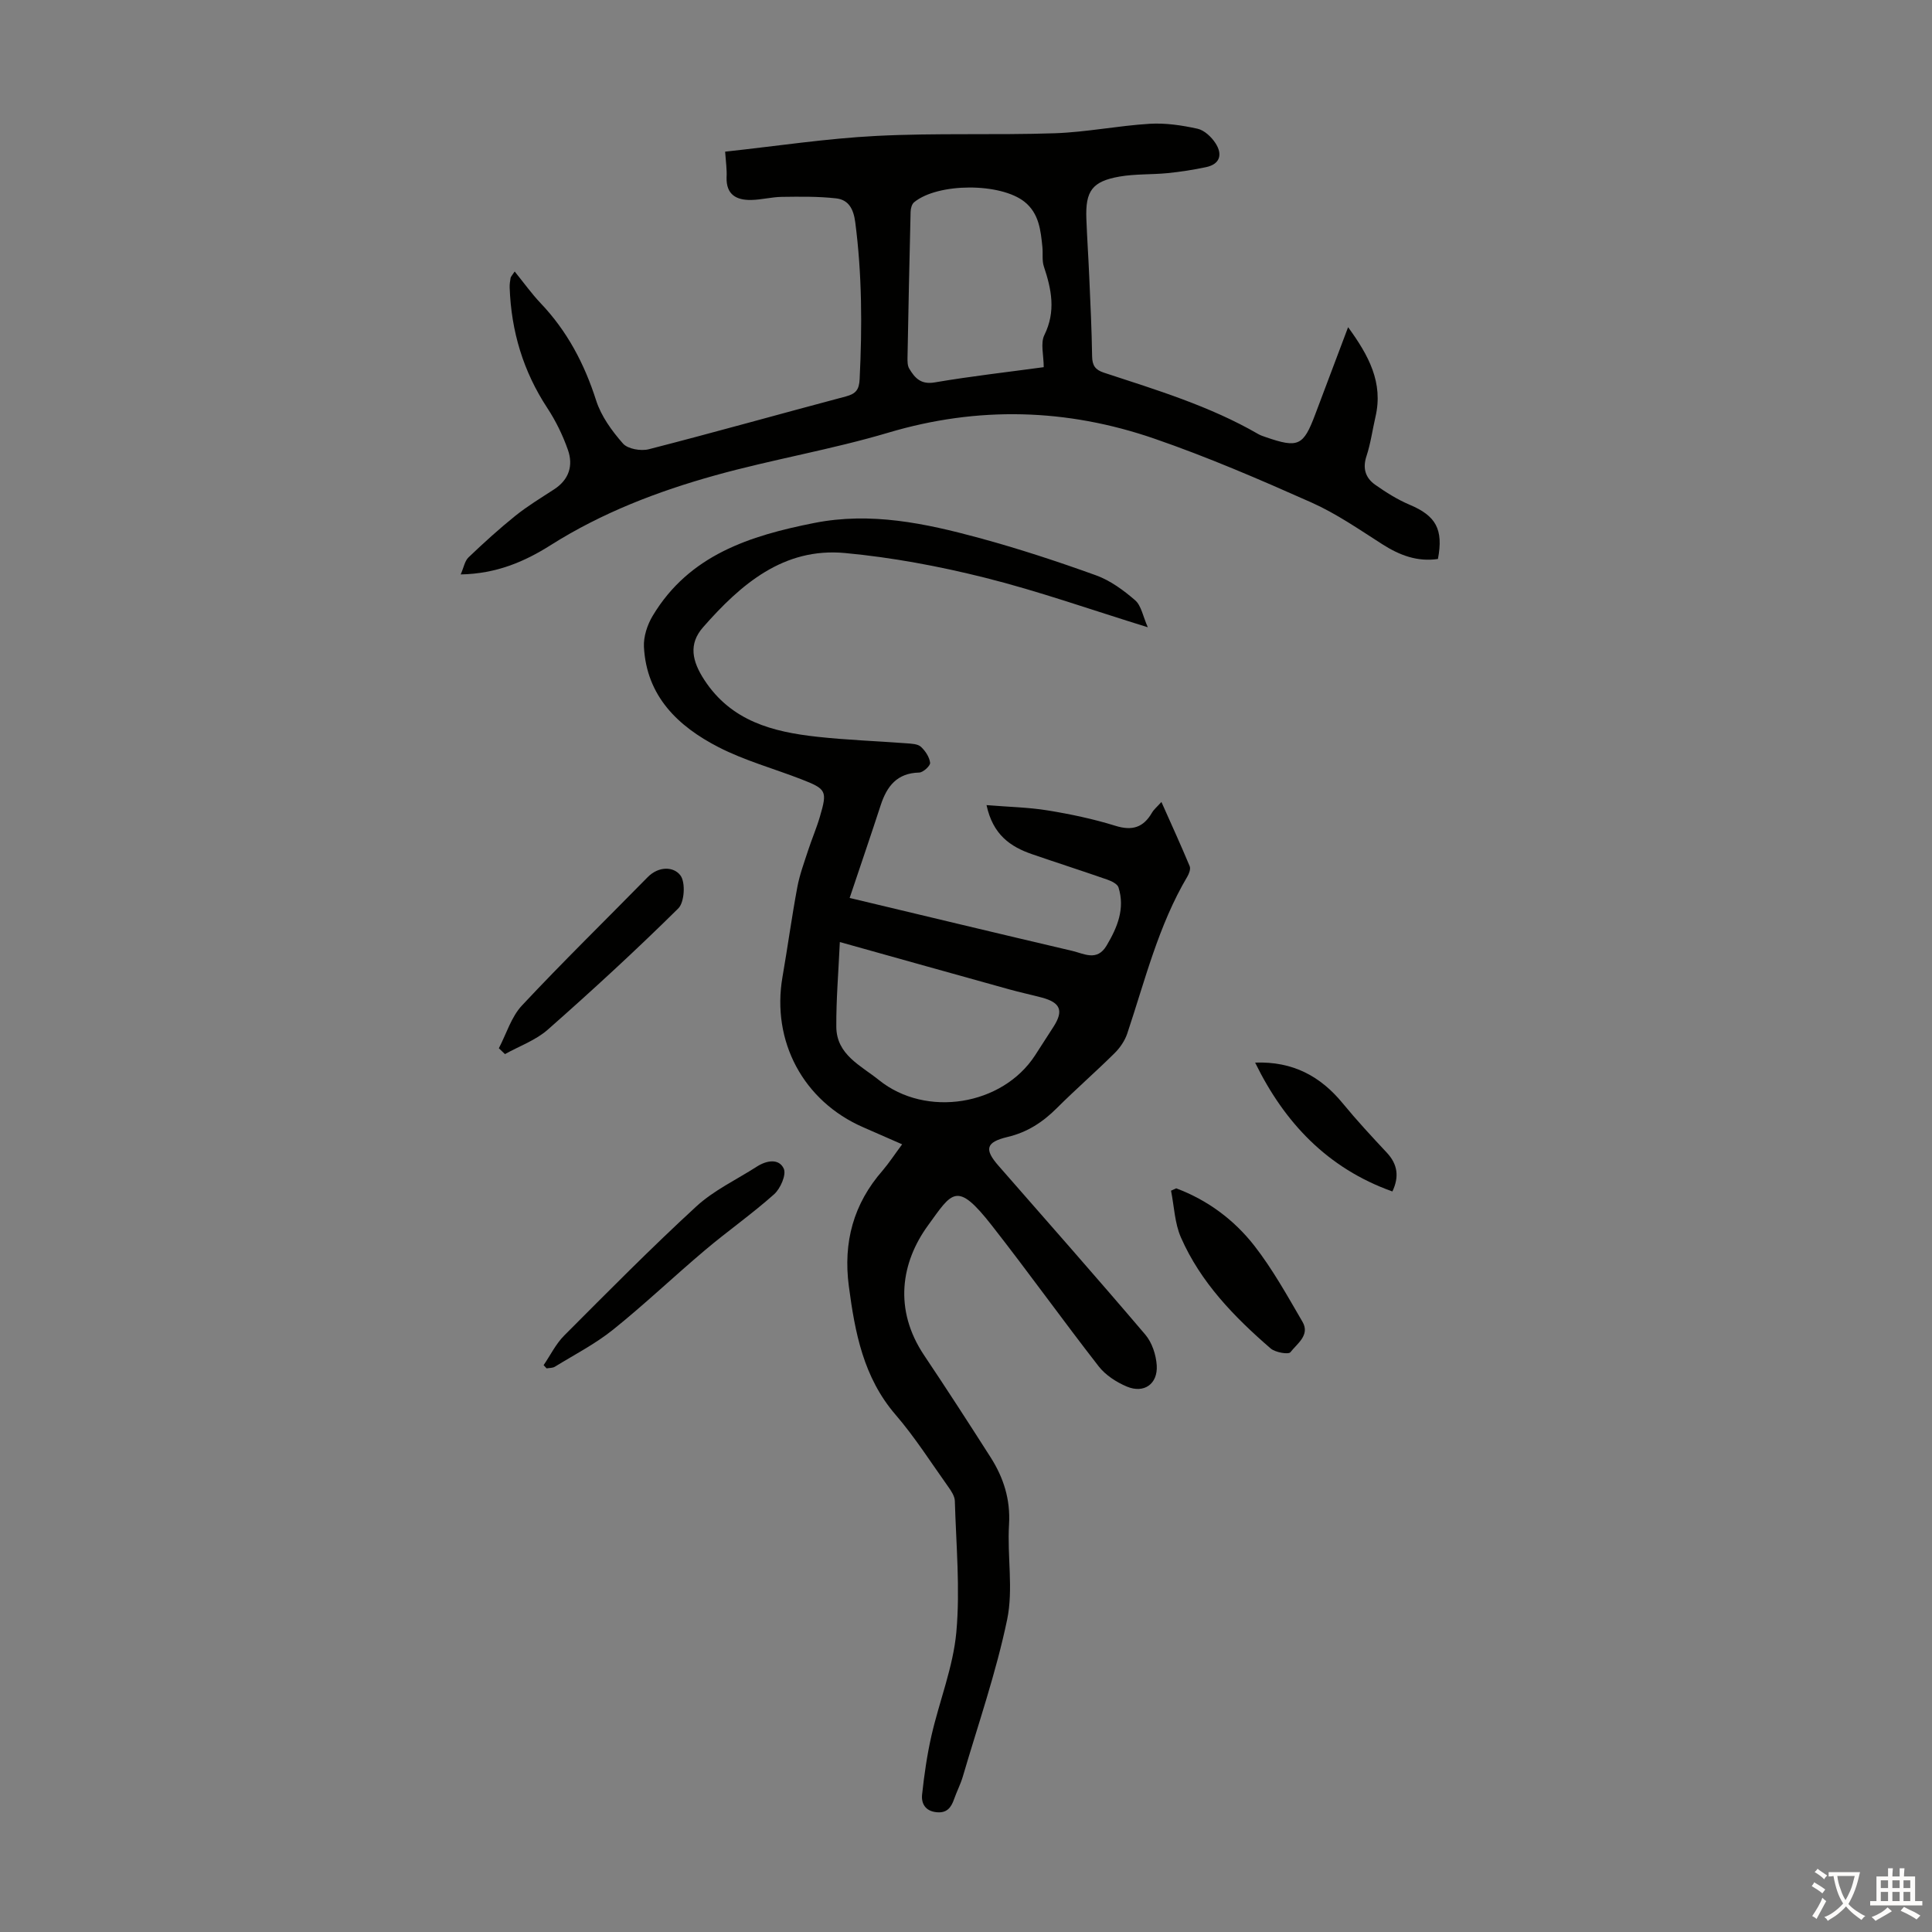 <svg enable-background="new 0 0 400 400" viewBox="0 0 400 400" xmlns="http://www.w3.org/2000/svg"><rect x="0" y="0" width="400" height="400" fill="#808080" stroke="none"/><g fill="#010100"><path d="m186.78 236.92c-2.97-1.3-5.53-2.43-8.08-3.54-12.39-5.4-19.01-17.81-16.69-31.14 1.07-6.17 1.91-12.38 3.06-18.53.48-2.6 1.42-5.12 2.24-7.64.76-2.34 1.74-4.6 2.43-6.95 1.58-5.38 1.39-5.75-3.86-7.79-5.72-2.22-11.72-3.86-17.14-6.65-8.36-4.3-14.88-10.53-15.42-20.74-.11-2.13.7-4.6 1.83-6.47 7.55-12.57 20.1-16.56 33.46-19.2 11.68-2.31 22.93.07 34.06 3.09 8.19 2.22 16.28 4.88 24.26 7.76 2.95 1.07 5.69 3.08 8.09 5.16 1.27 1.1 1.6 3.29 2.62 5.59-11.91-3.68-22.68-7.5-33.71-10.26-9.49-2.38-19.22-4.2-28.96-5.11-12.76-1.2-21.62 6.5-29.4 15.36-3.08 3.5-2.27 7.05.26 10.92 5.58 8.54 14.16 10.75 23.35 11.76 6.18.68 12.4.89 18.6 1.36.99.08 2.23.12 2.88.71.92.85 1.77 2.13 1.91 3.32.07.61-1.44 2-2.26 2.02-4.61.1-6.7 2.85-7.98 6.78-2.07 6.35-4.24 12.67-6.42 19.18 15.46 3.69 30.76 7.37 46.09 10.96 2.43.57 5.13 2.24 7.11-1.1 2.23-3.76 3.85-7.64 2.46-12.05-.23-.72-1.45-1.3-2.33-1.61-5.16-1.8-10.37-3.47-15.54-5.25-4.51-1.55-8.13-4.03-9.45-10.17 4.59.38 8.68.45 12.67 1.1 4.73.77 9.47 1.77 14.04 3.19 3.48 1.08 5.78.33 7.55-2.73.38-.66 1.01-1.16 1.95-2.21 2.07 4.64 4.03 8.93 5.85 13.29.24.57-.12 1.55-.49 2.17-5.99 10.12-8.75 21.47-12.43 32.47-.5 1.5-1.51 2.98-2.65 4.1-3.9 3.86-8.04 7.47-11.92 11.34-2.92 2.92-6.12 5.02-10.23 5.99-4.52 1.08-4.83 2.57-1.84 5.98 10.16 11.62 20.38 23.19 30.38 34.95 1.39 1.64 2.22 4.18 2.36 6.36.24 3.86-2.64 5.87-6.18 4.39-2.16-.91-4.41-2.36-5.83-4.18-7.49-9.62-14.59-19.55-22.11-29.15-7.31-9.34-8.2-6.98-13.25-.02-5.53 7.61-7.17 17.36-.77 26.9 4.67 6.96 9.22 14.01 13.73 21.07 2.69 4.22 4.14 8.72 3.83 13.93-.4 6.56.92 13.37-.39 19.68-2.29 11-6.01 21.7-9.18 32.51-.47 1.6-1.26 3.1-1.81 4.68-.61 1.75-1.5 2.92-3.63 2.7-2.32-.23-3.19-1.8-2.99-3.67.44-4.09 1.03-8.19 1.94-12.19 1.64-7.17 4.49-14.19 5.15-21.43.81-8.97-.05-18.1-.31-27.15-.03-1-.75-2.08-1.38-2.96-3.57-5.01-6.89-10.25-10.89-14.89-6.67-7.74-8.41-17.02-9.68-26.64-1.19-9.07.95-17.03 7.01-23.94 1.34-1.58 2.5-3.36 4.03-5.41zm-12.9-41.88c-.29 6.31-.77 11.94-.73 17.56.04 5.79 5.1 8.01 8.83 11.02 9.75 7.85 25.55 5.29 32.32-5.12 1.28-1.96 2.55-3.94 3.81-5.91 2.14-3.33 1.47-5.02-2.43-6.06-2.26-.6-4.54-1.08-6.79-1.71-11.27-3.13-22.54-6.29-35.01-9.78z"/><path d="m150.13 31.4c10.66-1.15 20.96-2.73 31.31-3.26 12.28-.63 24.61-.14 36.9-.55 6.57-.22 13.11-1.56 19.68-1.96 3.28-.2 6.68.31 9.91 1.02 1.41.31 2.88 1.7 3.72 2.99 1.48 2.27 1.02 4.34-1.97 4.97-2.6.55-5.25.96-7.9 1.23-3.33.33-6.73.15-10.01.72-5.65.99-7.07 2.99-6.85 8.74.15 4.02.43 8.04.6 12.06.24 5.48.51 10.95.59 16.43.03 1.87.65 2.78 2.42 3.36 10.93 3.59 21.96 6.92 32 12.73.48.28 1.03.44 1.55.63 6.7 2.31 7.77 1.81 10.21-4.68 2.19-5.83 4.39-11.66 6.82-18.09 4.29 5.89 7.31 11.48 5.67 18.55-.63 2.72-1 5.52-1.87 8.16-.84 2.55-.18 4.5 1.79 5.9 2.25 1.59 4.64 3.09 7.17 4.16 5.4 2.28 7.01 5.05 5.84 11.22-4.27.63-7.96-.77-11.56-3.08-4.77-3.05-9.5-6.33-14.64-8.62-10.7-4.76-21.5-9.42-32.56-13.23-18.11-6.23-36.45-6.75-55.04-1.22-11.76 3.5-23.95 5.53-35.78 8.82-11.95 3.32-23.52 7.76-34.11 14.46-5.42 3.43-11.24 5.93-18.64 6.07.64-1.44.84-2.79 1.62-3.53 3.12-2.98 6.33-5.9 9.7-8.61 2.52-2.02 5.31-3.71 8.03-5.48 3.09-2.01 3.99-4.93 2.85-8.17-1.06-3.02-2.5-5.98-4.26-8.66-5-7.6-7.48-15.91-7.8-24.94-.02-.66.07-1.34.19-1.99.05-.28.32-.53.85-1.34 1.88 2.32 3.48 4.56 5.35 6.54 5.51 5.78 9.08 12.55 11.51 20.15 1.04 3.26 3.26 6.32 5.56 8.93.99 1.13 3.71 1.6 5.35 1.18 13.63-3.5 27.19-7.32 40.79-10.93 2.07-.55 2.76-1.39 2.86-3.6.53-10.86.5-21.66-.91-32.47-.36-2.77-1.39-4.65-3.96-4.94-3.72-.42-7.5-.36-11.25-.31-2.11.03-4.21.6-6.32.64-3.07.06-5.21-1.09-5.11-4.68.09-1.54-.14-3.1-.3-5.32zm65.96 44.62c0-2.5-.7-4.95.13-6.64 2.42-4.9 1.49-9.46-.1-14.21-.41-1.23-.17-2.66-.3-3.99-.35-3.47-.69-6.97-3.68-9.38-4.97-3.99-17.95-3.97-22.88.07-.48.39-.72 1.32-.73 2-.25 10.06-.45 20.12-.64 30.18-.01.76-.01 1.65.35 2.26 1.17 1.95 2.41 3.36 5.3 2.86 7.57-1.29 15.21-2.15 22.55-3.15z"/><path d="m112.55 282.64c1.41-2.06 2.53-4.4 4.27-6.14 9-9.02 17.96-18.1 27.34-26.72 3.64-3.35 8.34-5.55 12.56-8.26 1.99-1.28 4.56-1.72 5.55.44.57 1.25-.69 4.13-2 5.3-4.58 4.09-9.65 7.63-14.34 11.6-6.4 5.4-12.48 11.2-19.01 16.44-3.69 2.96-7.99 5.17-12.05 7.67-.46.28-1.13.23-1.7.34-.22-.22-.42-.44-.62-.67z"/><path d="m103.28 217.03c1.56-2.98 2.57-6.49 4.79-8.86 8.47-9.05 17.34-17.71 26.02-26.56 2.26-2.3 5.37-2.25 6.79-.36 1.08 1.44.84 5.56-.45 6.83-8.74 8.64-17.8 16.97-27.02 25.1-2.5 2.2-5.88 3.4-8.86 5.06-.42-.41-.85-.81-1.27-1.21z"/><path d="m243.52 246.03c6.49 2.43 11.98 6.51 16.18 11.89 3.8 4.88 6.84 10.38 9.97 15.75 1.6 2.75-1.13 4.52-2.5 6.29-.4.52-3.14.05-4.1-.78-7.56-6.54-14.51-13.7-18.58-23-1.29-2.95-1.39-6.43-2.04-9.66.37-.17.72-.33 1.07-.49z"/><path d="m259.86 220c7.83-.29 13.55 2.85 18.12 8.41 2.9 3.53 6.01 6.89 9.13 10.22 2.27 2.42 2.61 5.01 1.17 8.05-13.46-4.8-22.36-14.28-28.42-26.68z"/></g><path d="m377.9 391.2c-.2.3-.4.5-.6.8-.7-.6-1.4-1-2.2-1.5.2-.3.4-.5.5-.8.6.4 1.4.8 2.3 1.5zm-1.8 6.1c-.2-.2-.5-.4-.9-.6.4-.6.8-1.2 1.2-1.9s.7-1.3.9-1.9c.3.3.5.5.8.7-.7 1.3-1.4 2.6-2 3.7zm2.2-9c-.3.3-.5.5-.6.8-.6-.6-1.3-1.1-2-1.5.3-.3.5-.5.6-.7.6.5 1.3.9 2 1.4zm.3.2v-.9h2 4.5c-.3 1.3-.6 2.5-1 3.6s-.9 2.1-1.4 3c.4.5 1 1 1.6 1.4s1.2.8 1.9 1.1c-.3.2-.5.4-.8.8-.4-.3-1-.7-1.6-1.2s-1.2-1.1-1.6-1.6c-.5.6-1.1 1.1-1.7 1.6s-1.4.9-2.1 1.4c-.1-.3-.3-.5-.7-.8.6-.2 1.2-.5 1.9-1s1.4-1.1 2-1.8c-.5-.8-.9-1.6-1.2-2.5s-.6-2-.8-3.2c-.4.1-.7.1-1 .1zm2.5 2.7c.3 1 .7 1.7 1 2.2.3-.5.6-1.1 1-2s.6-1.9.9-3h-3.2-.4c.1.9.3 1.8.7 2.8z" fill="#fcfbfa"/><path d="m396.5 388.5v1.5 3.6h1.5v.9c-.4 0-1 0-1.7 0h-7.9c-.5 0-.9 0-1.2 0v-.9h1.3v-3.5c0-.7 0-1.2 0-1.6h2.4c0-.8 0-1.4 0-1.7h1c0 .3-.1.8-.1 1.7h1.5c0-.8 0-1.4 0-1.7h1c0 .3-.1.9-.1 1.7zm-8.2 9.2c-.2-.3-.5-.5-.8-.8.8-.3 1.4-.6 1.9-.9s1-.7 1.4-1.1c.3.3.6.5.9.8-1.6 1-2.8 1.6-3.4 2zm2.6-6.8v-1.6h-1.5v1.6zm0 2.7v-1.9h-1.5v1.9zm2.4-2.7v-1.6h-1.5v1.6zm0 2.7v-1.9h-1.5v1.9zm.2 2 .7-.8c.4.2.9.5 1.6.8s1.3.7 1.8 1c-.3.3-.5.5-.8.8-.4-.3-1.5-1-3.3-1.8zm2-4.7v-1.6h-1.4v1.6zm0 2.7v-1.9h-1.4v1.9z" fill="#fcfbfa"/></svg>